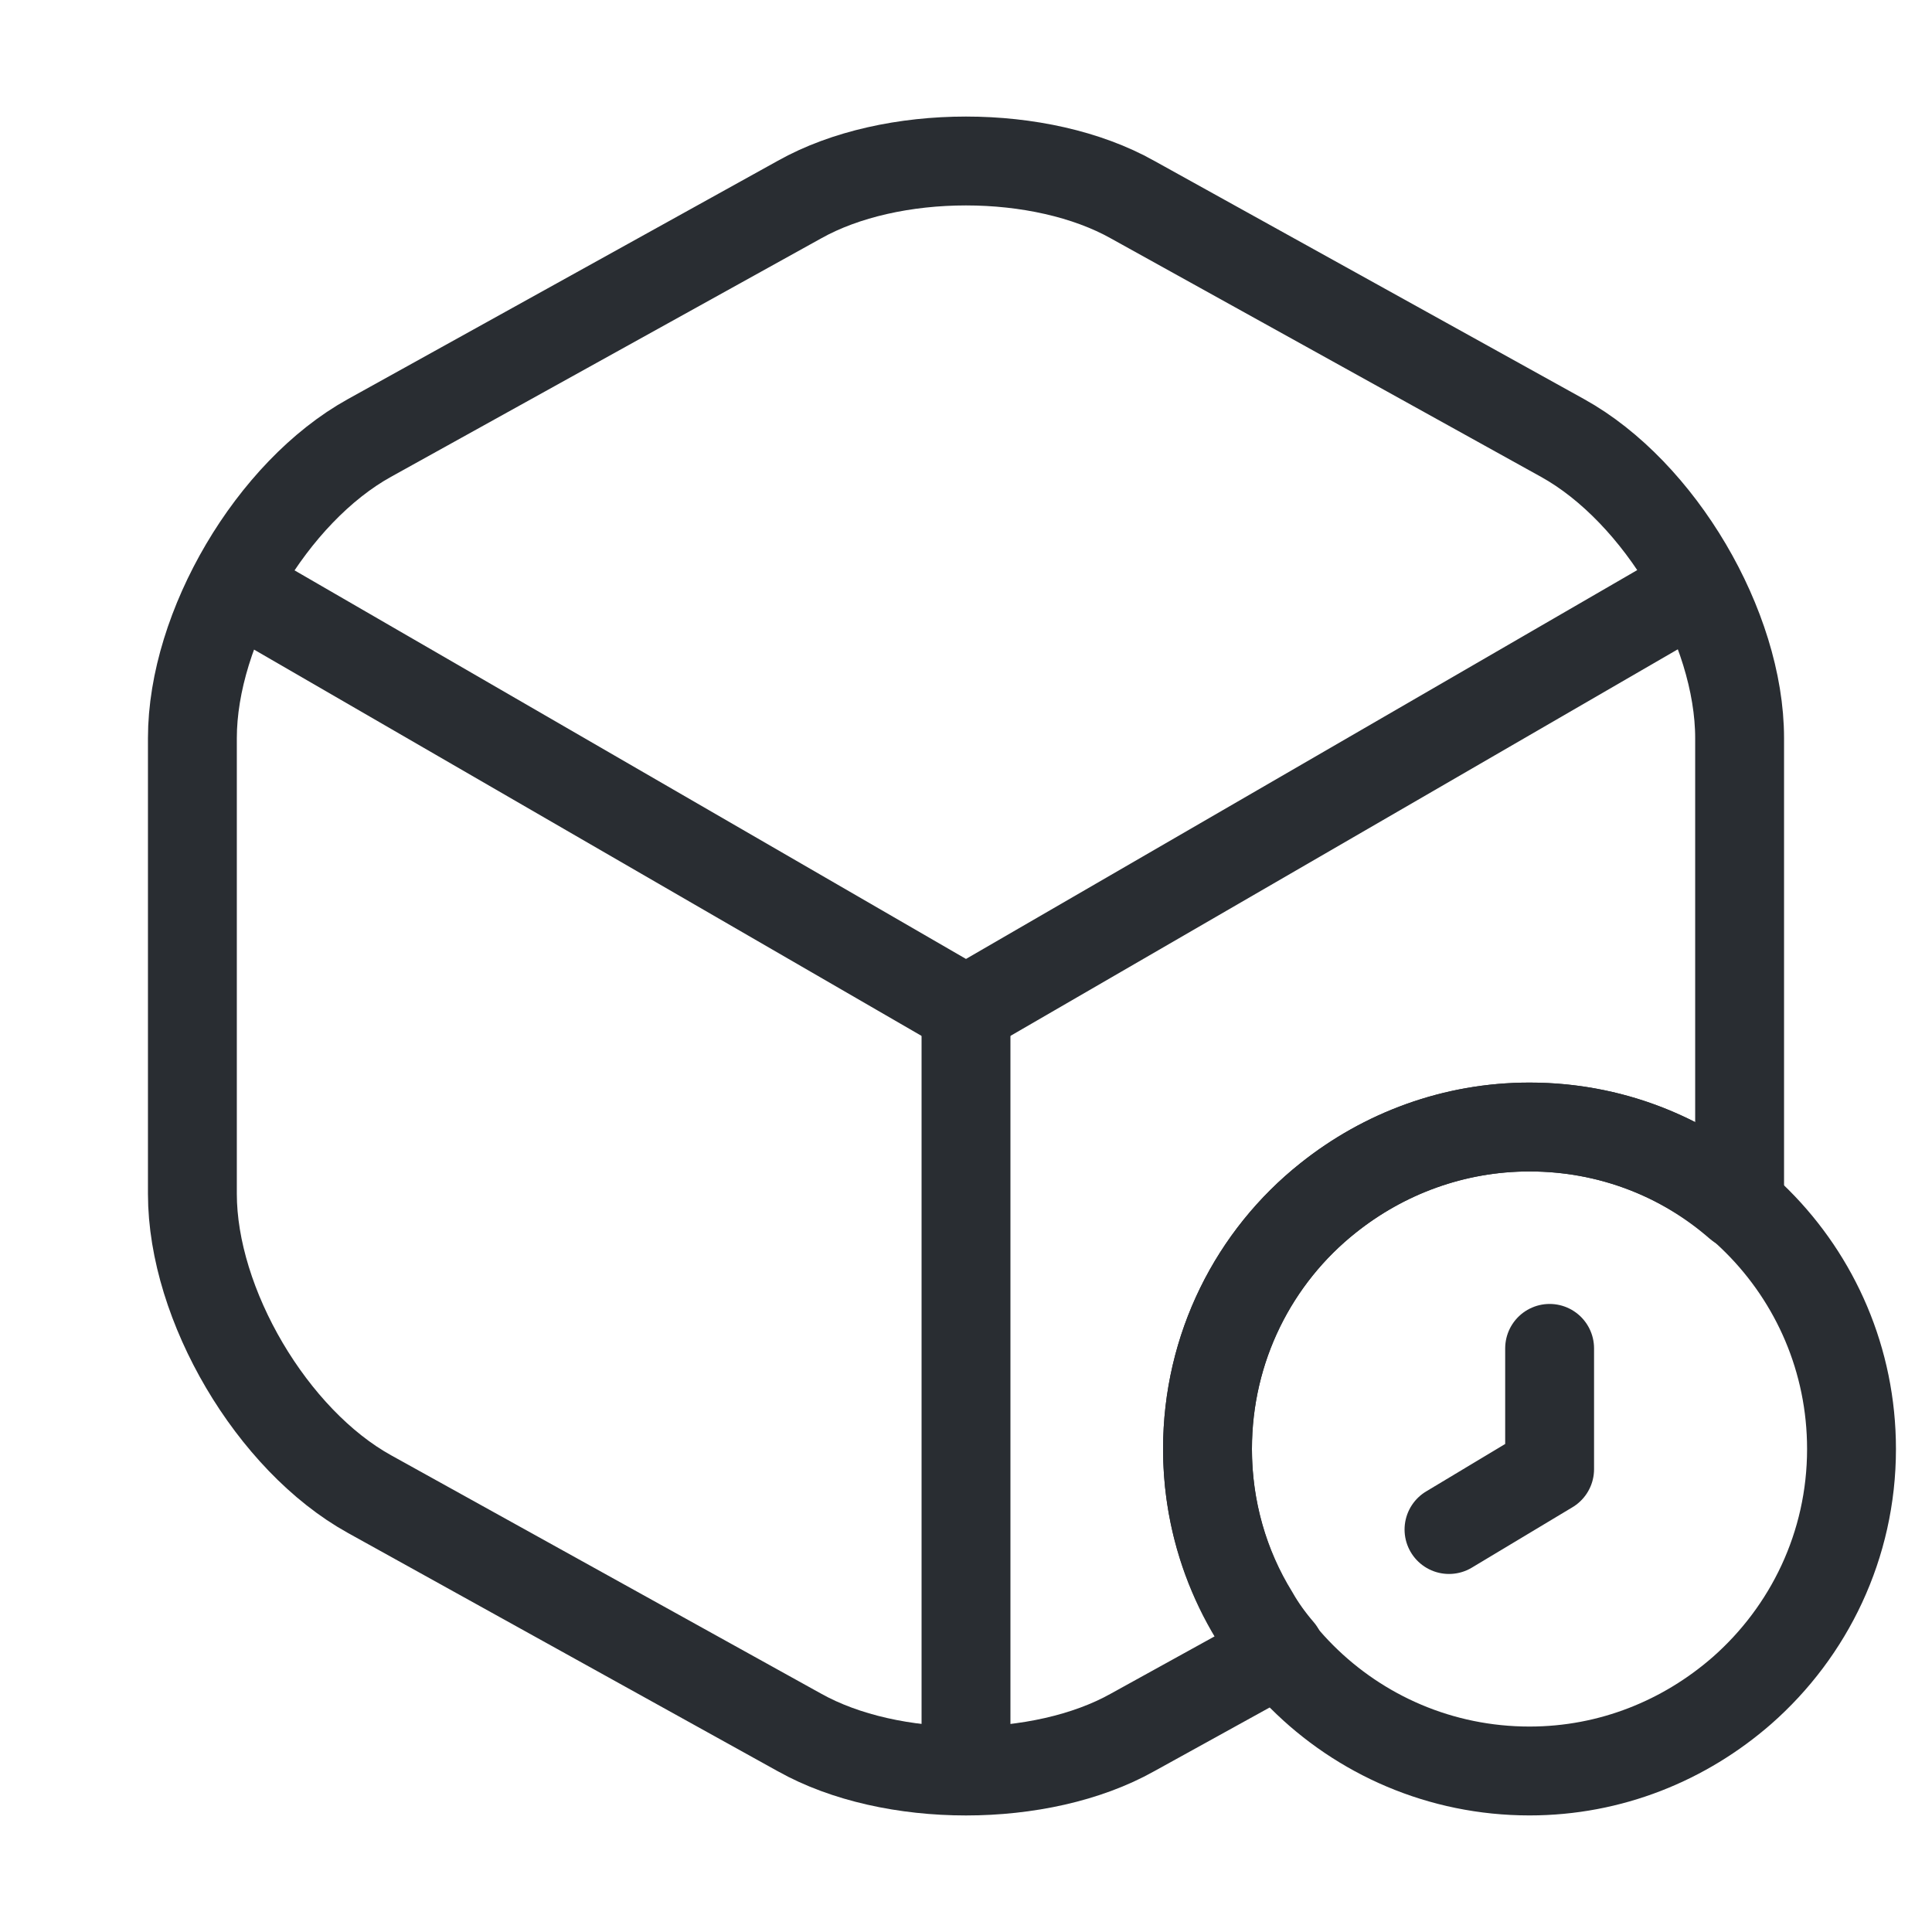 <?xml version="1.0" encoding="UTF-8"?> <svg xmlns="http://www.w3.org/2000/svg" width="50" height="50" viewBox="0 0 50 50" fill="none"> <path d="M6.604 15.5L25 26.146L43.271 15.562" stroke="#292D32" stroke-width="2.3" stroke-linecap="round" stroke-linejoin="round"></path> <path d="M25 45.021V26.125" stroke="#292D32" stroke-width="2.3" stroke-linecap="round" stroke-linejoin="round"></path> <path d="M45.021 19.104V30.896C45.021 31 45.021 31.083 45 31.188C43.541 29.917 41.666 29.167 39.583 29.167C37.625 29.167 35.812 29.854 34.375 31C32.458 32.521 31.25 34.875 31.25 37.5C31.25 39.063 31.687 40.542 32.458 41.792C32.646 42.125 32.875 42.438 33.125 42.729L29.312 44.834C26.937 46.167 23.062 46.167 20.687 44.834L9.562 38.667C7.041 37.271 4.979 33.771 4.979 30.896V19.104C4.979 16.229 7.041 12.729 9.562 11.334L20.687 5.167C23.062 3.833 26.937 3.833 29.312 5.167L40.437 11.334C42.958 12.729 45.021 16.229 45.021 19.104Z" stroke="#292D32" stroke-width="2.3" stroke-linecap="round" stroke-linejoin="round"></path> <path d="M47.917 37.5C47.917 40 46.812 42.229 45.083 43.75C43.604 45.042 41.688 45.833 39.583 45.833C34.979 45.833 31.25 42.104 31.25 37.5C31.25 34.875 32.458 32.521 34.375 31C35.812 29.854 37.625 29.167 39.583 29.167C44.188 29.167 47.917 32.896 47.917 37.5Z" stroke="#292D32" stroke-width="2.3" stroke-miterlimit="10" stroke-linecap="round" stroke-linejoin="round"></path> <path d="M40.104 34.896V38.021L37.5 39.584" stroke="#292D32" stroke-width="2.3" stroke-miterlimit="10" stroke-linecap="round" stroke-linejoin="round"></path> </svg> 